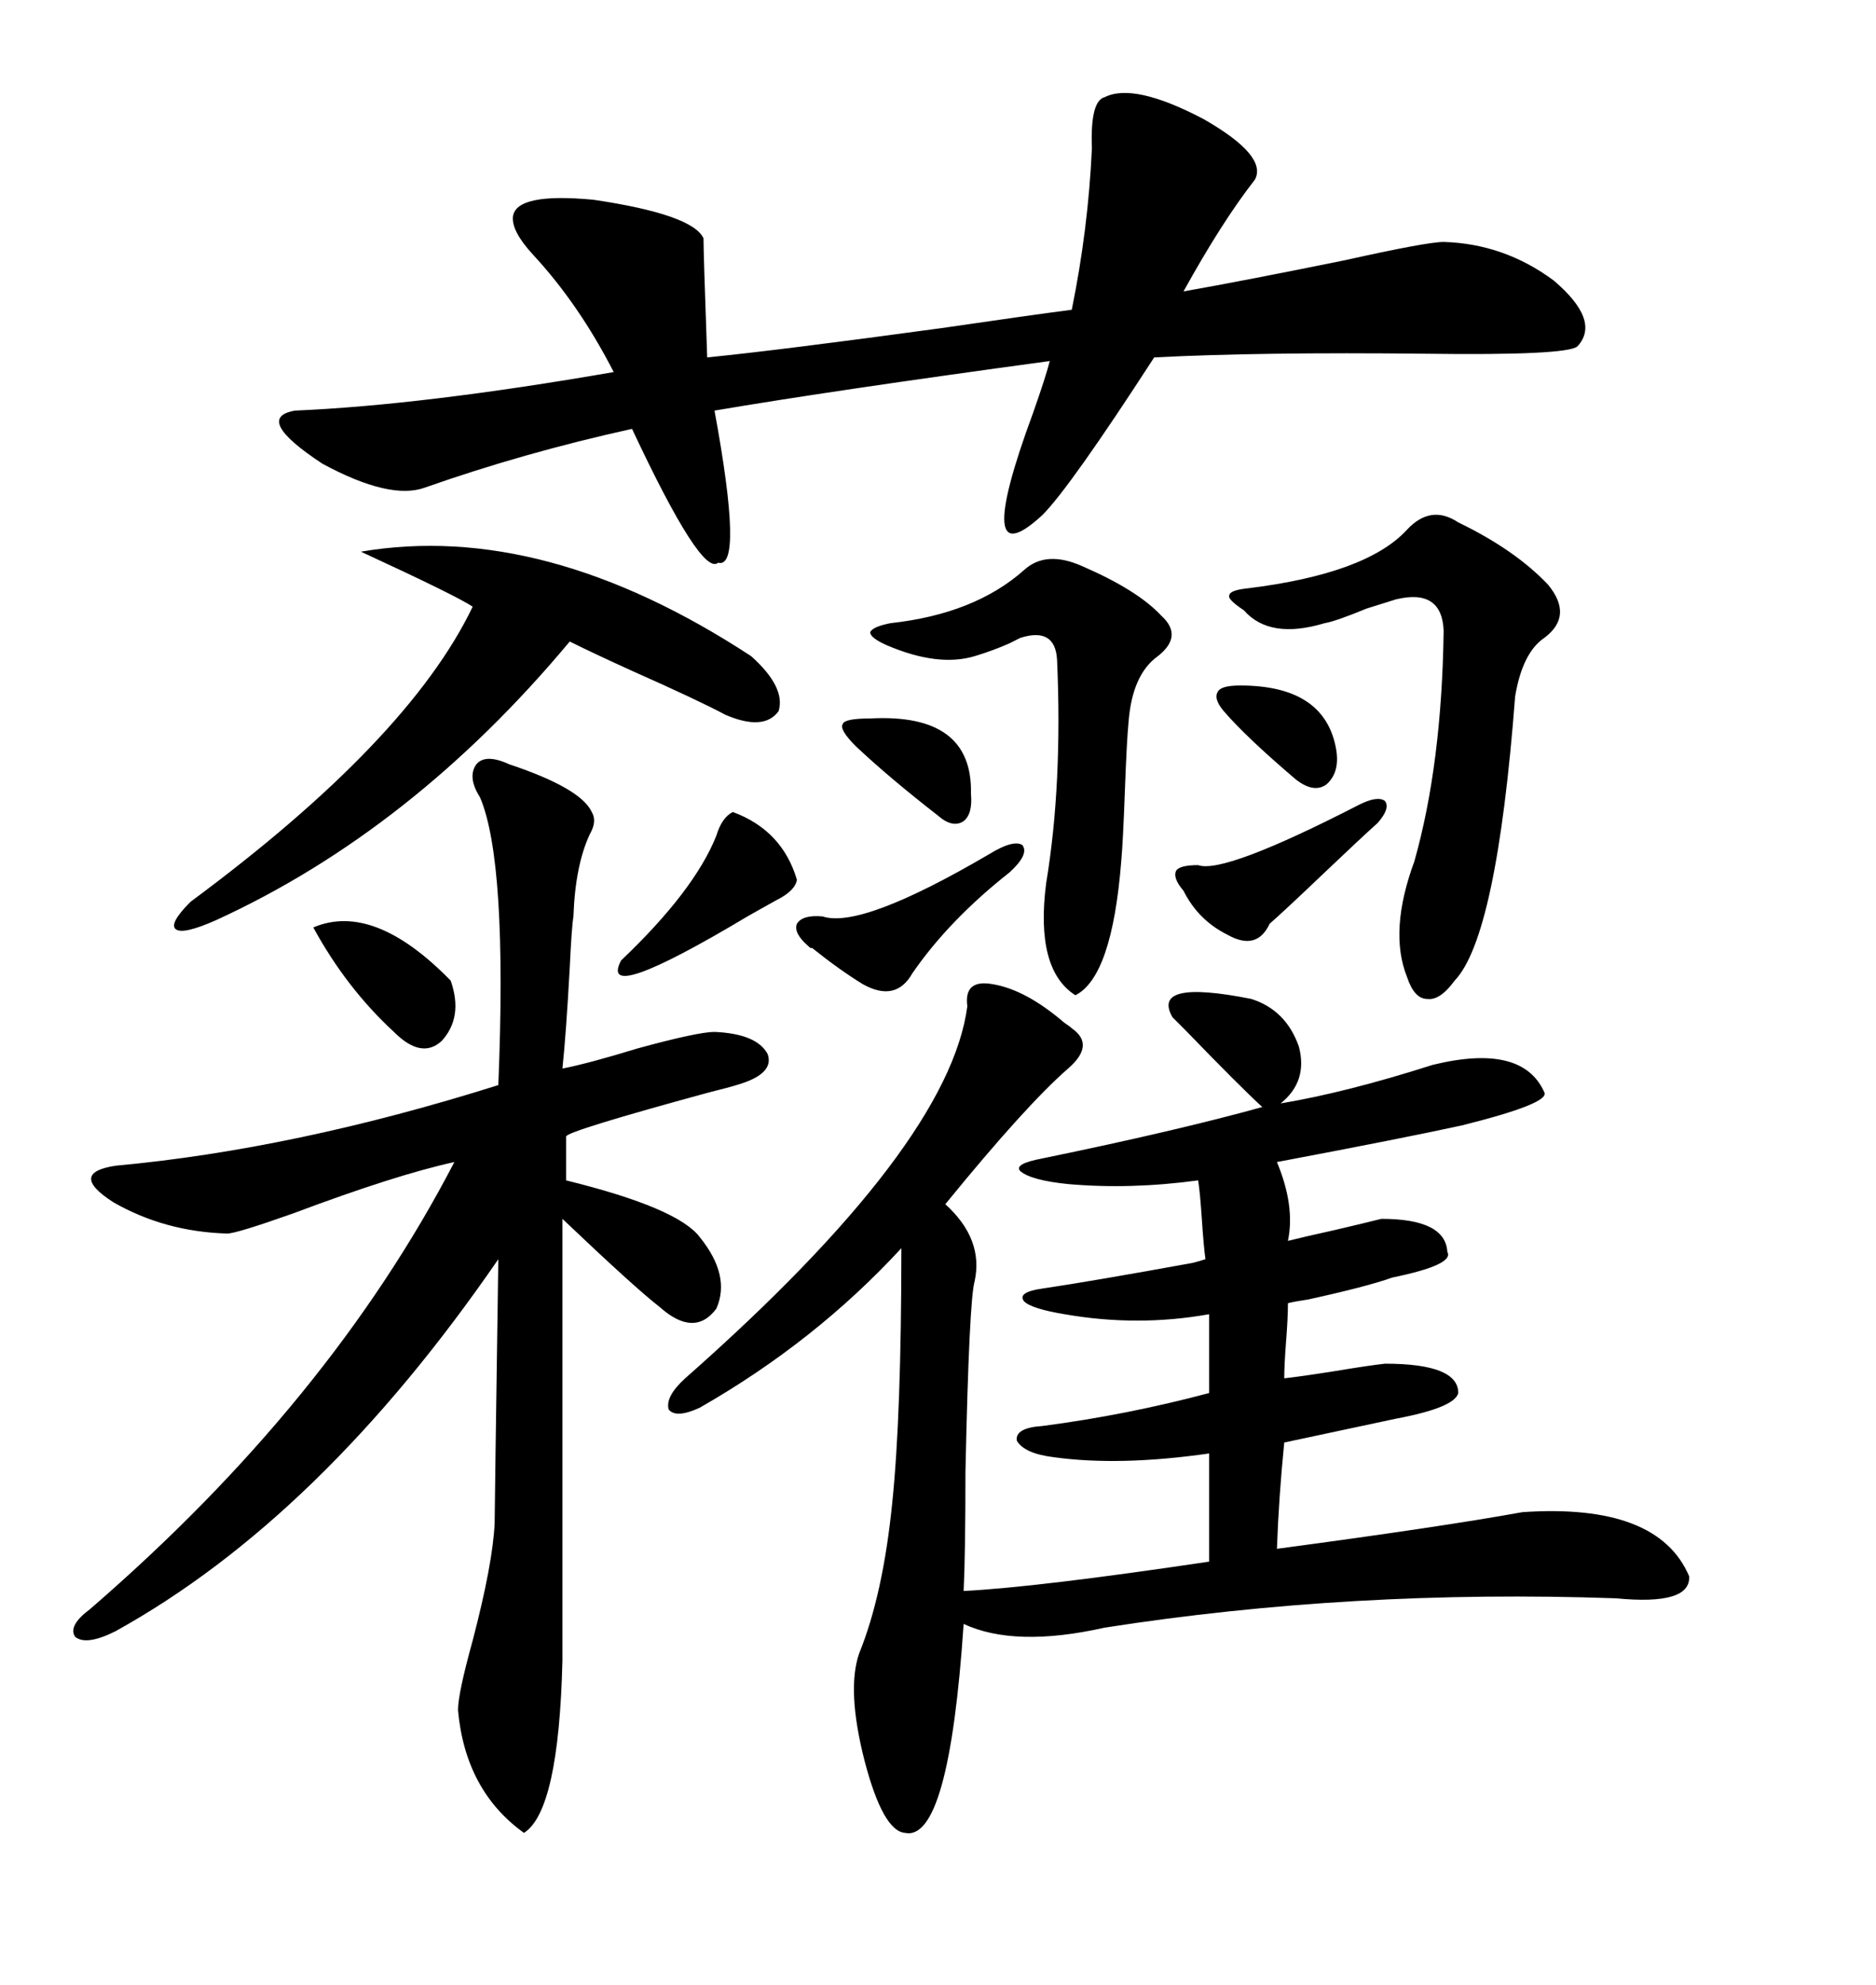 <svg xmlns="http://www.w3.org/2000/svg" xmlns:xlink="http://www.w3.org/1999/xlink" width="300" height="317.285"><path d="M170.21 210.06L170.21 210.06Q164.94 209.18 163.77 208.01L163.77 208.01Q162.60 206.54 166.70 205.96L166.70 205.96Q174.61 204.79 190.72 201.86L190.72 201.86Q191.89 201.56 192.77 201.27L192.77 201.27Q192.48 199.22 192.19 194.82L192.19 194.82Q191.89 190.43 191.60 188.67L191.60 188.67Q180.76 190.14 170.80 189.26L170.80 189.26Q164.94 188.67 163.18 187.21L163.18 187.21Q162.01 186.04 166.70 185.16L166.70 185.16Q188.09 180.76 201.86 176.95L201.86 176.95Q198.34 173.73 189.55 164.65L189.55 164.65Q187.79 162.89 187.50 162.60L187.50 162.60Q183.98 156.45 200.10 159.67L200.10 159.67Q205.66 161.43 207.71 167.29L207.71 167.29Q209.18 172.85 204.79 176.37L204.79 176.37Q215.33 174.61 229.10 170.21L229.10 170.21Q243.46 166.70 246.97 174.61L246.97 174.61Q247.85 176.37 233.79 179.88L233.79 179.88Q224.41 181.93 204.20 185.74L204.20 185.74Q207.13 192.77 205.96 198.34L205.96 198.34Q208.30 197.75 213.57 196.58L213.57 196.58Q218.55 195.41 220.90 194.82L220.90 194.82Q231.15 194.82 231.45 200.10L231.45 200.10Q232.62 202.15 222.66 204.20L222.66 204.20Q218.55 205.66 209.18 207.71L209.18 207.71Q207.13 208.01 205.96 208.30L205.96 208.30Q205.96 210.64 205.66 214.45L205.66 214.45Q205.37 218.26 205.37 220.31L205.37 220.31Q208.01 220.02 213.57 219.14L213.57 219.14Q218.85 218.26 221.48 217.97L221.48 217.97Q233.20 217.97 233.20 222.66L233.20 222.66Q232.62 225 223.24 226.76L223.24 226.76L205.37 230.57Q204.49 239.36 204.20 247.56L204.20 247.56Q230.57 244.04 243.46 241.70L243.46 241.70Q265.14 240.23 270.12 251.95L270.12 251.95Q270.41 256.64 258.40 255.47L258.40 255.47Q216.21 254.00 176.66 260.16L176.66 260.16Q162.30 263.38 154.10 259.57L154.10 259.57Q151.76 294.43 144.73 292.97L144.73 292.97Q141.21 292.68 138.28 281.54L138.28 281.54Q135.35 270.12 137.40 264.26L137.40 264.26Q141.21 254.88 142.68 240.23L142.68 240.23Q144.14 226.17 144.14 199.51L144.14 199.51Q130.37 214.45 111.91 225L111.91 225Q108.11 226.76 106.93 225.29L106.93 225.29Q106.35 223.24 109.57 220.31L109.57 220.31Q151.76 183.11 154.69 160.84L154.69 160.84Q154.10 156.45 158.79 157.32L158.79 157.32Q164.06 158.20 170.21 163.48L170.21 163.48Q171.09 164.06 171.39 164.36L171.39 164.36Q175.20 166.99 170.80 170.80L170.80 170.80Q164.06 176.66 151.17 192.48L151.17 192.48Q157.32 198.05 155.86 204.79L155.86 204.79Q154.98 207.71 154.39 235.25L154.39 235.25Q154.39 248.14 154.10 254.30L154.10 254.30Q165.82 253.71 193.36 249.61L193.36 249.61L193.36 232.32Q179.00 234.38 168.46 232.91L168.46 232.91Q163.77 232.32 162.60 230.27L162.60 230.27Q162.30 228.22 166.70 227.93L166.70 227.93Q180.18 226.17 193.36 222.66L193.36 222.66L193.36 210.06Q181.93 212.11 170.21 210.06ZM81.45 122.17L81.45 122.17Q92.87 125.98 94.63 129.79L94.63 129.79Q95.51 131.25 94.34 133.30L94.34 133.30Q91.99 138.28 91.70 146.48L91.70 146.48Q91.41 148.24 91.11 154.69L91.11 154.69Q90.53 165.23 89.94 170.80L89.94 170.80Q94.34 169.92 101.95 167.58L101.95 167.58Q111.62 164.94 114.26 164.94L114.26 164.94Q121.00 165.23 122.75 168.46L122.75 168.46Q123.93 171.68 117.77 173.44L117.77 173.44Q116.89 173.73 113.38 174.61L113.38 174.61Q90.82 180.76 90.53 181.64L90.53 181.64L90.53 188.67Q108.40 193.07 111.91 197.75L111.91 197.75Q116.89 203.91 114.55 209.18L114.55 209.18Q111.04 213.87 105.47 208.89L105.47 208.89Q101.66 205.96 89.94 194.82L89.94 194.82L89.94 265.43Q89.36 289.45 83.79 292.97L83.79 292.97Q74.41 286.23 73.24 273.34L73.24 273.34Q73.24 270.70 75.59 262.21L75.59 262.21Q78.81 249.90 79.10 243.46L79.10 243.46Q79.10 241.70 79.69 201.27L79.69 201.27Q51.27 242.58 18.46 260.74L18.46 260.74Q13.77 263.09 12.01 261.62L12.01 261.62Q10.84 259.86 14.36 257.23L14.36 257.23Q52.73 224.12 72.66 185.74L72.66 185.74Q63.28 187.79 46.88 193.95L46.88 193.95Q37.79 197.17 36.33 197.17L36.33 197.17Q26.37 196.88 18.16 192.19L18.16 192.19Q10.84 187.50 18.46 186.33L18.46 186.33Q47.17 183.69 79.69 173.44L79.69 173.44Q81.15 137.70 76.76 127.44L76.76 127.44Q74.71 124.22 76.17 122.17L76.17 122.17Q77.64 120.41 81.45 122.17ZM200.68 28.71L200.68 28.71Q195.41 35.45 189.26 46.58L189.26 46.58Q199.22 44.82 215.04 41.60L215.04 41.60Q228.22 38.67 230.86 38.67L230.86 38.67Q240.53 38.96 248.44 44.82L248.44 44.82Q256.05 51.27 252.25 55.37L252.25 55.37Q250.49 56.84 227.93 56.54L227.93 56.54Q201.56 56.25 184.57 57.13L184.57 57.13Q171.09 77.93 166.70 82.32L166.70 82.32Q155.27 92.87 165.23 65.92L165.23 65.92Q167.29 60.06 167.87 57.71L167.87 57.71Q133.30 62.40 114.26 65.63L114.26 65.63Q118.95 91.11 114.84 89.94L114.84 89.94Q112.21 92.29 101.07 68.55L101.07 68.55Q83.79 72.36 67.97 77.93L67.97 77.93Q62.40 79.98 51.56 74.12L51.56 74.12Q40.43 66.80 47.17 65.63L47.17 65.63Q67.68 64.75 98.14 59.47L98.14 59.47Q92.58 48.63 85.25 40.72L85.25 40.72Q81.74 36.91 82.03 34.57L82.03 34.57Q82.62 30.76 94.92 31.93L94.92 31.93Q110.74 34.28 112.50 38.09L112.50 38.09Q112.50 40.43 113.09 57.13L113.09 57.13Q124.80 55.96 150.59 52.44L150.59 52.44Q164.65 50.39 171.39 49.51L171.39 49.51Q174.02 36.62 174.61 23.73L174.61 23.73Q174.32 16.11 176.66 15.53L176.66 15.53Q181.35 13.18 192.48 19.04L192.48 19.04Q202.73 24.90 200.68 28.71ZM120.12 104.88L120.12 104.88Q125.68 109.86 124.51 113.67L124.51 113.67Q122.17 116.89 116.02 114.26L116.02 114.26Q111.62 111.91 101.07 107.23L101.07 107.23Q94.63 104.30 91.11 102.54L91.11 102.54Q65.92 132.71 34.57 147.07L34.57 147.07Q29.30 149.41 28.13 148.54L28.13 148.54Q26.95 147.66 30.47 144.14L30.47 144.14Q65.33 118.36 75.59 96.97L75.59 96.97Q72.95 95.21 57.71 88.18L57.71 88.18Q87.01 83.20 120.12 104.88ZM233.20 83.50L233.20 83.50Q242.29 87.89 247.56 93.46L247.56 93.46Q251.66 98.44 246.97 101.95L246.97 101.95Q243.46 104.30 242.29 111.33L242.29 111.33Q239.36 149.71 232.62 156.74L232.62 156.74Q230.27 159.96 228.22 159.67L228.22 159.67Q226.17 159.67 225 156.15L225 156.15Q222.07 148.83 226.17 137.70L226.17 137.70Q230.57 122.17 230.86 100.78L230.86 100.78Q230.57 94.04 223.24 95.80L223.24 95.80Q222.36 96.09 218.55 97.27L218.55 97.27Q213.57 99.32 211.82 99.61L211.82 99.61Q203.03 102.25 198.93 97.56L198.93 97.56Q196.29 95.80 196.58 95.21L196.58 95.21Q196.58 94.34 199.51 94.04L199.51 94.04Q218.55 91.70 225 84.67L225 84.67Q228.81 80.57 233.20 83.50ZM173.14 90.53L173.14 90.53Q181.93 94.34 185.74 98.44L185.74 98.44Q189.26 101.66 185.16 104.88L185.16 104.88Q181.05 107.81 180.47 115.43L180.47 115.43Q180.18 118.36 179.88 126.56L179.88 126.56Q179.59 134.47 179.30 137.70L179.30 137.70Q177.83 156.15 171.97 159.08L171.97 159.08Q165.53 154.98 167.29 141.21L167.29 141.21Q169.92 125.39 169.04 105.47L169.04 105.47Q168.75 100.20 163.18 101.95L163.18 101.95Q162.60 102.25 161.43 102.83L161.43 102.83Q158.79 104.00 155.86 104.88L155.86 104.88Q150 106.64 141.80 103.13L141.80 103.13Q139.16 101.95 139.16 101.07L139.16 101.07Q139.45 100.20 142.38 99.61L142.38 99.61Q155.86 98.14 163.77 91.11L163.77 91.11Q167.29 87.89 173.14 90.53ZM158.20 136.52L158.20 136.52Q162.01 134.18 163.48 135.06L163.48 135.06Q164.65 136.52 161.43 139.45L161.43 139.45Q151.76 147.07 145.90 155.57L145.90 155.57Q143.26 160.25 137.99 157.32L137.99 157.32Q134.18 154.98 129.79 151.46L129.79 151.46Q129.79 151.76 129.20 151.17L129.20 151.17Q126.86 149.12 127.44 147.66L127.44 147.66Q128.32 146.19 131.54 146.48L131.54 146.48Q137.70 148.54 158.20 136.52ZM220.31 131.54L220.31 131.54Q217.68 133.89 211.52 139.75L211.52 139.75Q205.37 145.61 203.03 147.66L203.03 147.66Q200.98 152.05 196.29 149.41L196.29 149.41Q191.60 147.07 189.26 142.38L189.26 142.38Q187.50 140.33 188.09 139.16L188.09 139.16Q188.67 138.28 191.60 138.28L191.60 138.28Q195.70 139.75 217.38 128.61L217.38 128.61Q220.31 127.15 221.48 128.03L221.48 128.03Q222.36 129.20 220.31 131.54ZM117.19 129.79L117.19 129.79Q125.10 132.71 127.44 140.63L127.44 140.63Q127.15 142.38 124.22 143.85L124.22 143.85Q121.58 145.31 119.53 146.48L119.53 146.48Q95.51 160.84 99.32 153.52L99.32 153.52Q111.04 142.38 114.55 133.59L114.55 133.59Q115.43 130.66 117.19 129.79ZM50.10 148.24L50.10 148.24Q59.77 144.14 72.07 156.74L72.07 156.74Q74.12 162.60 70.61 166.41L70.61 166.41Q67.38 169.34 62.99 164.94L62.99 164.94Q55.37 157.91 50.10 148.24ZM139.16 114.84L139.16 114.84Q155.57 113.96 155.27 126.86L155.27 126.86Q155.57 130.08 154.10 131.25L154.10 131.25Q152.34 132.42 150 130.37L150 130.37Q142.09 124.22 136.82 119.24L136.82 119.24Q134.18 116.60 134.77 115.72L134.77 115.72Q135.06 114.84 139.16 114.84ZM198.34 109.57L198.34 109.57Q211.52 109.57 213.57 119.24L213.57 119.24Q214.45 123.34 212.11 125.39L212.11 125.39Q210.06 126.86 207.13 124.51L207.13 124.51Q199.22 117.77 195.70 113.67L195.70 113.67Q193.95 111.62 194.82 110.45L194.82 110.45Q195.41 109.57 198.34 109.57Z"/></svg>